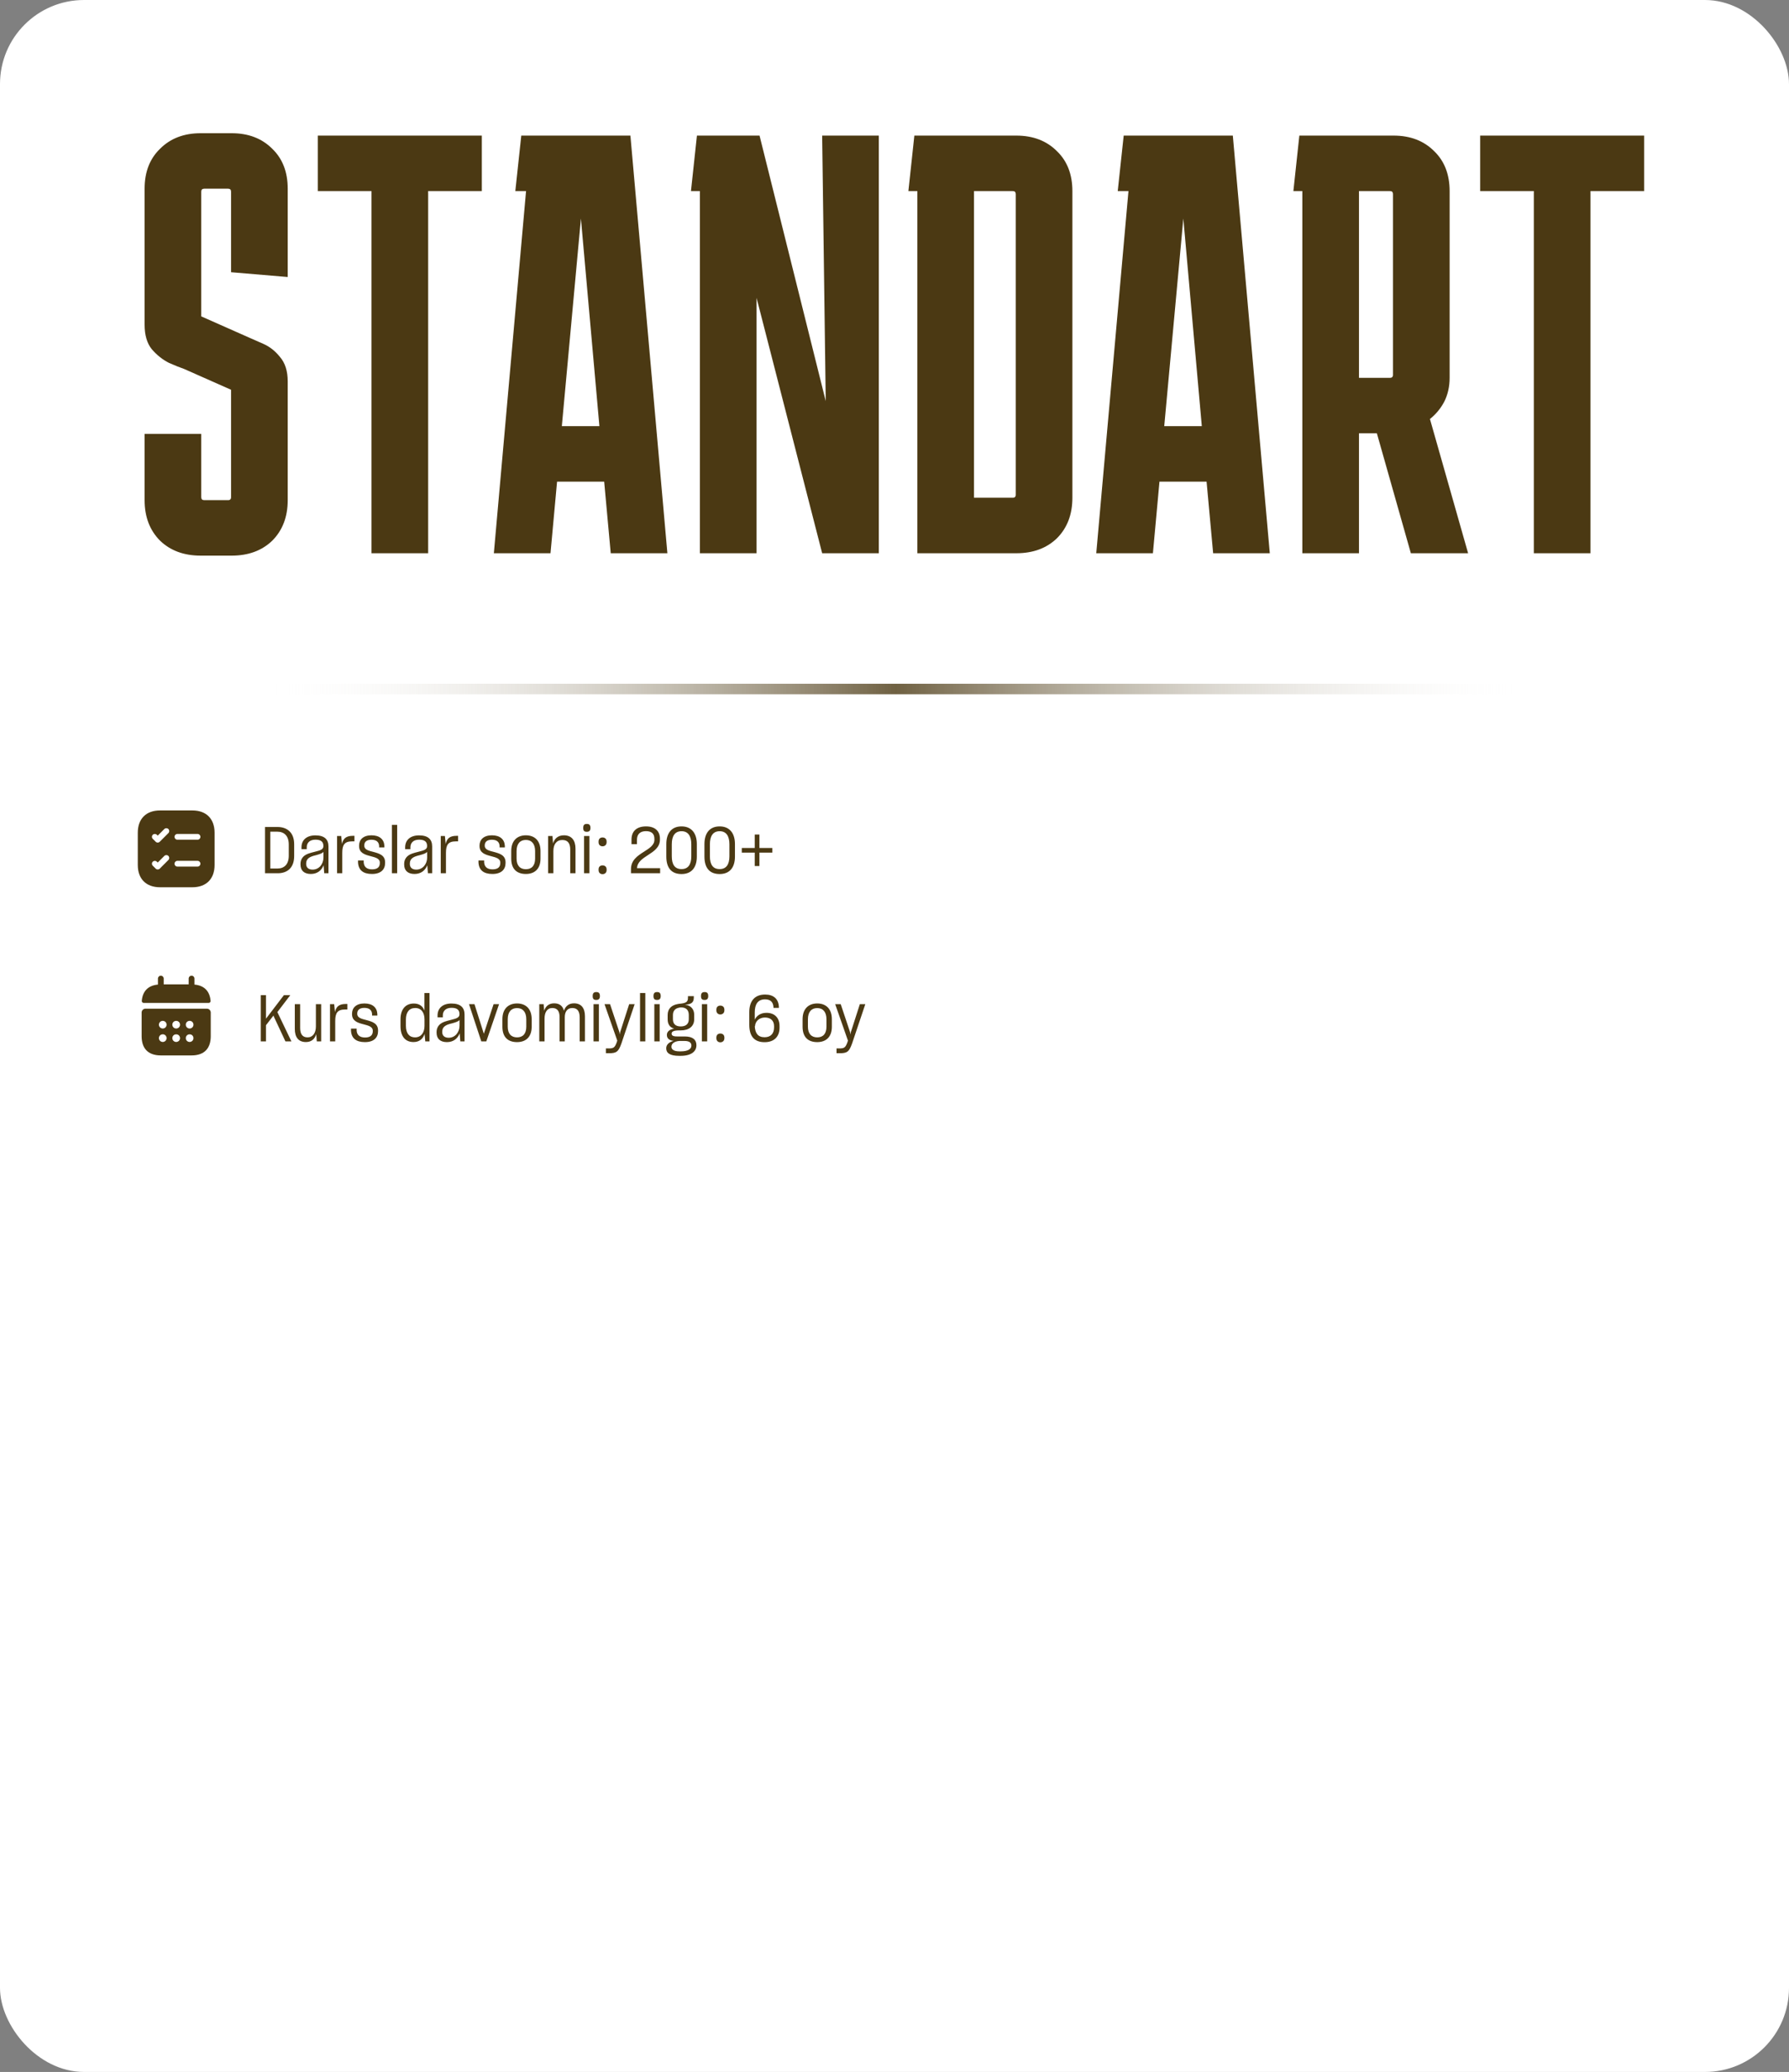 <?xml version="1.0" encoding="UTF-8"?> <svg xmlns="http://www.w3.org/2000/svg" width="330" height="382" viewBox="0 0 330 382" fill="none"><rect x="0" y="0" width="330" height="382" fill="#808080" stroke="none"/><rect width="330" height="382" rx="15.497" fill="white"></rect><path d="M37.123 80V91.66C37.123 92.027 37.306 92.21 37.673 92.21H42.073C42.44 92.21 42.623 92.027 42.623 91.66V71.86L33.933 68.01C33.273 67.79 32.356 67.423 31.183 66.91C30.009 66.323 28.946 65.48 27.993 64.38C27.113 63.28 26.673 61.777 26.673 59.87V34.79C26.673 31.71 27.626 29.253 29.533 27.42C31.439 25.513 33.933 24.56 37.013 24.56H42.733C45.813 24.56 48.306 25.513 50.213 27.42C52.12 29.253 53.073 31.71 53.073 34.79V51.07L42.623 50.19V35.34C42.623 34.973 42.44 34.79 42.073 34.79H37.673C37.306 34.79 37.123 34.973 37.123 35.34V58.33L45.813 62.18C46.473 62.473 47.389 62.877 48.563 63.39C49.736 63.903 50.763 64.71 51.643 65.81C52.596 66.91 53.073 68.413 53.073 70.32V92.21C53.073 95.29 52.12 97.783 50.213 99.69C48.306 101.523 45.813 102.44 42.733 102.44H37.013C33.933 102.44 31.439 101.523 29.533 99.69C27.626 97.783 26.673 95.29 26.673 92.21V80H37.123ZM58.629 35.23V25H88.879V35.23H78.979V102H68.529V35.23H58.629ZM101.546 102H91.096L97.036 35.23H95.056L96.156 25H116.286L123.106 102H112.656L111.446 88.8H102.756L101.546 102ZM103.636 78.57H110.566L107.156 40.29L103.636 78.57ZM151.656 25H162.106V102H151.656L139.556 54.92V102H129.106V35.23H127.456L128.556 25H140.106L152.316 73.95L151.656 25ZM197.813 91.77C197.813 94.85 196.86 97.343 194.953 99.25C193.046 101.083 190.553 102 187.473 102H169.213V35.23H167.563L168.663 25H187.473C190.553 25 193.046 25.953 194.953 27.86C196.86 29.693 197.813 32.15 197.813 35.23V91.77ZM186.813 35.23H179.663V91.77H186.813C187.18 91.77 187.363 91.587 187.363 91.22V35.78C187.363 35.413 187.18 35.23 186.813 35.23ZM212.667 102H202.217L208.157 35.23H206.177L207.277 25H227.407L234.227 102H223.777L222.567 88.8H213.877L212.667 102ZM214.757 78.57H221.687L218.277 40.29L214.757 78.57ZM238.578 35.23L239.678 25H257.058C260.138 25 262.631 25.953 264.538 27.86C266.444 29.693 267.398 32.15 267.398 35.23V69.66C267.398 71.273 267.068 72.74 266.408 74.06C265.748 75.307 264.868 76.37 263.768 77.25L270.808 102H260.248L253.978 79.89H250.678V102H240.228V35.23H238.578ZM256.398 35.23H250.678V69.66H256.398C256.764 69.66 256.948 69.477 256.948 69.11V35.78C256.948 35.413 256.764 35.23 256.398 35.23ZM273.03 35.23V25H303.28V35.23H293.38V102H282.93V35.23H273.03Z" fill="#4B3913"></path><line x1="49" y1="127.031" x2="281.453" y2="127.031" stroke="url(#paint0_linear_444_9746)" stroke-width="1.937"></line><path d="M50.515 187.428L50.455 187.224L49.063 189.012V192H48.103V183.468H49.063V187.812L52.375 183.468H53.551L51.163 186.6L53.755 192H52.651L50.515 187.428ZM56.433 192.12C55.041 192.12 54.381 191.22 54.381 189.696V185.136H55.365V189.516C55.365 190.572 55.737 191.256 56.733 191.256C57.705 191.256 58.269 190.452 58.269 189.228V185.136H59.241V192H58.437L58.329 190.656C58.077 191.556 57.441 192.12 56.433 192.12ZM60.875 192V185.136H61.643L61.787 186.6C62.003 185.544 62.603 185.1 63.791 185.1H64.079V186.12H63.659C62.243 186.12 61.835 186.768 61.835 188.244V192H60.875ZM67.312 192.132C65.68 192.132 64.828 191.412 64.744 190.032V189.636H65.788V189.996C65.848 190.86 66.388 191.28 67.348 191.28C68.344 191.28 68.764 190.824 68.764 190.128V190.032C68.764 189.264 67.936 189.084 67.048 188.844C66.028 188.58 64.936 188.268 64.936 186.984V186.888C64.936 185.82 65.692 185.004 67.216 185.004C68.728 185.004 69.532 185.748 69.604 186.936V187.236H68.632V186.936C68.584 186.216 68.104 185.82 67.204 185.82C66.268 185.82 65.896 186.276 65.896 186.852V186.924C65.896 187.668 66.724 187.848 67.612 188.076C68.632 188.352 69.736 188.664 69.736 189.984V190.104C69.736 191.304 68.956 192.132 67.312 192.132ZM76.277 192.12C74.801 192.12 73.877 191.124 73.877 189.168V187.944C73.877 186.024 74.849 185.016 76.337 185.016C77.345 185.016 77.993 185.508 78.293 186.324V183.084H79.229V192H78.449L78.317 190.62C78.041 191.508 77.369 192.12 76.277 192.12ZM76.553 191.256C77.669 191.256 78.305 190.392 78.305 189.144V187.944C78.305 186.708 77.717 185.844 76.601 185.844C75.485 185.844 74.873 186.624 74.873 187.968V189.132C74.873 190.536 75.521 191.256 76.553 191.256ZM82.439 192.132C81.191 192.132 80.531 191.484 80.531 190.404V190.272C80.531 189.576 80.843 189.072 81.287 188.736C81.719 188.424 82.163 188.292 83.207 188.028C84.227 187.776 84.755 187.608 84.755 186.996V186.948C84.755 186.228 84.335 185.808 83.303 185.808C82.271 185.808 81.707 186.336 81.683 187.176V187.56H80.711V187.152C80.747 185.868 81.659 185.016 83.279 185.016C84.995 185.016 85.691 185.796 85.691 187.056V192H84.911L84.791 190.524C84.419 191.484 83.615 192.132 82.439 192.132ZM82.763 191.328C83.987 191.328 84.767 190.26 84.767 189.108V188.064C84.539 188.328 84.095 188.472 83.447 188.652C82.643 188.844 82.307 188.988 82.007 189.228C81.731 189.456 81.575 189.768 81.575 190.224V190.284C81.575 190.932 81.995 191.328 82.763 191.328ZM88.781 192L86.513 185.136H87.521L89.249 190.584L91.049 185.136H92.057L89.705 192H88.781ZM95.374 192.132C93.634 192.132 92.674 191.148 92.674 189.312V187.896C92.674 186 93.766 185.004 95.374 185.004C97.006 185.004 98.074 186.012 98.074 187.896V189.312C98.074 191.148 97.03 192.132 95.374 192.132ZM95.374 191.256C96.49 191.256 97.078 190.548 97.078 189.288V187.908C97.078 186.588 96.442 185.856 95.374 185.856C94.318 185.856 93.658 186.552 93.658 187.908V189.288C93.658 190.536 94.258 191.256 95.374 191.256ZM99.476 192V185.136H100.28L100.376 186.348C100.64 185.508 101.264 184.98 102.212 184.98C103.244 184.98 103.808 185.496 104.024 186.348C104.3 185.508 104.924 184.98 105.872 184.98C107.228 184.98 107.9 185.856 107.9 187.38V192H106.928V187.572C106.928 186.504 106.544 185.844 105.572 185.844C104.6 185.844 104.18 186.588 104.18 187.524V192H103.22V187.5C103.22 186.552 102.884 185.844 101.888 185.844C100.916 185.844 100.448 186.636 100.448 187.812V192H99.476ZM109.988 184.356C109.508 184.356 109.328 184.164 109.328 183.636C109.328 183.096 109.544 182.904 110 182.904C110.444 182.904 110.66 183.108 110.66 183.636C110.66 184.152 110.432 184.356 109.988 184.356ZM109.484 192V185.136H110.468V192H109.484ZM111.761 194.184V193.296H112.253C113.177 193.296 113.393 193.14 113.741 192.228L113.861 191.856L111.509 185.136H112.529L114.257 190.308L114.317 190.728L114.401 190.284L116.057 185.136H117.065L114.629 192.372C114.077 193.908 113.741 194.184 112.289 194.184H111.761ZM118.062 183.084H119.034V192H118.062V183.084ZM121.203 184.356C120.723 184.356 120.543 184.164 120.543 183.636C120.543 183.096 120.759 182.904 121.215 182.904C121.659 182.904 121.875 183.108 121.875 183.636C121.875 184.152 121.647 184.356 121.203 184.356ZM120.699 192V185.136H121.683V192H120.699ZM123.012 190.812C123.012 190.224 123.456 189.804 124.344 189.648C123.552 189.408 123.156 188.844 123.156 187.92V187.128C123.156 185.988 123.864 185.292 125.088 185.1C125.244 185.064 125.388 185.052 125.568 185.04C126.672 184.908 126.9 184.644 126.9 183.912V183.66H127.98V183.888C127.98 184.764 127.62 185.172 126.336 185.232C126.384 185.244 126.432 185.256 126.492 185.256C127.44 185.388 128.052 186.084 128.052 187.092V187.92C128.052 189.216 127.092 189.972 125.568 189.972H125.34C124.212 189.972 123.888 190.2 123.888 190.572C123.888 190.92 124.176 191.1 124.932 191.088H126.312C127.824 191.088 128.46 191.724 128.46 192.696V192.72C128.46 193.812 127.572 194.664 125.508 194.664H125.316C123.528 194.664 122.892 194.124 122.892 193.272C122.892 192.624 123.372 192.132 124.26 191.904C123.408 191.82 123.012 191.424 123.012 190.812ZM125.568 189.24C126.54 189.24 127.056 188.76 127.056 187.92V187.104C127.044 186.168 126.504 185.736 125.652 185.736C125.508 185.736 125.388 185.748 125.268 185.784C124.56 185.904 124.128 186.372 124.128 187.128V187.932C124.128 188.796 124.644 189.24 125.568 189.24ZM125.304 193.836H125.58C126.912 193.836 127.536 193.392 127.536 192.78V192.756C127.536 192.24 127.164 191.916 126.228 191.916H125.316C124.392 191.988 123.852 192.396 123.852 192.984V192.996C123.852 193.476 124.308 193.836 125.304 193.836ZM129.969 184.356C129.489 184.356 129.309 184.164 129.309 183.636C129.309 183.096 129.525 182.904 129.981 182.904C130.425 182.904 130.641 183.108 130.641 183.636C130.641 184.152 130.413 184.356 129.969 184.356ZM129.465 192V185.136H130.449V192H129.465ZM132.137 191.352C132.137 191.056 132.209 190.848 132.353 190.728C132.497 190.608 132.669 190.548 132.869 190.548C133.077 190.548 133.253 190.608 133.397 190.728C133.549 190.848 133.625 191.056 133.625 191.352C133.625 191.64 133.549 191.848 133.397 191.976C133.253 192.104 133.077 192.168 132.869 192.168C132.669 192.168 132.497 192.104 132.353 191.976C132.209 191.848 132.137 191.64 132.137 191.352ZM132.137 186.216C132.137 185.912 132.209 185.7 132.353 185.58C132.497 185.46 132.669 185.4 132.869 185.4C133.077 185.4 133.253 185.46 133.397 185.58C133.549 185.7 133.625 185.912 133.625 186.216C133.625 186.504 133.549 186.712 133.397 186.84C133.253 186.968 133.077 187.032 132.869 187.032C132.669 187.032 132.497 186.968 132.353 186.84C132.209 186.712 132.137 186.504 132.137 186.216ZM141.034 192.144C139.174 192.144 138.214 191.088 138.214 188.94V186.612C138.214 184.512 139.246 183.36 141.142 183.36C142.666 183.36 143.614 184.152 143.674 185.652V185.82H142.678V185.688C142.618 184.728 142.102 184.248 141.118 184.248C139.822 184.248 139.222 185.124 139.222 186.648V187.992C139.558 187.272 140.302 186.732 141.382 186.732C142.822 186.732 143.794 187.584 143.794 189.18V189.468C143.794 191.196 142.726 192.144 141.034 192.144ZM139.27 189.228L139.222 189.18C139.294 190.524 139.834 191.232 141.034 191.232C142.126 191.232 142.786 190.596 142.786 189.408V189.18C142.786 188.184 142.15 187.596 141.106 187.596C140.026 187.596 139.294 188.316 139.27 189.228ZM150.745 192.132C149.005 192.132 148.045 191.148 148.045 189.312V187.896C148.045 186 149.137 185.004 150.745 185.004C152.377 185.004 153.445 186.012 153.445 187.896V189.312C153.445 191.148 152.401 192.132 150.745 192.132ZM150.745 191.256C151.861 191.256 152.449 190.548 152.449 189.288V187.908C152.449 186.588 151.813 185.856 150.745 185.856C149.689 185.856 149.029 186.552 149.029 187.908V189.288C149.029 190.536 149.629 191.256 150.745 191.256ZM154.312 194.184V193.296H154.804C155.728 193.296 155.944 193.14 156.292 192.228L156.412 191.856L154.06 185.136H155.08L156.808 190.308L156.868 190.728L156.952 190.284L158.608 185.136H159.616L157.18 192.372C156.628 193.908 156.292 194.184 154.84 194.184H154.312Z" fill="#4B3913"></path><path d="M35.865 181.522V180.417C35.865 180.126 35.624 179.885 35.334 179.885C35.043 179.885 34.802 180.126 34.802 180.417V181.479H30.198V180.417C30.198 180.126 29.957 179.885 29.667 179.885C29.377 179.885 29.136 180.126 29.136 180.417V181.522C27.223 181.699 26.295 182.839 26.154 184.532C26.14 184.737 26.309 184.907 26.508 184.907H38.493C38.698 184.907 38.868 184.73 38.847 184.532C38.705 182.839 37.777 181.699 35.865 181.522Z" fill="#4B3913"></path><path d="M38.167 185.97H26.833C26.444 185.97 26.125 186.288 26.125 186.678V191.041C26.125 193.166 27.188 194.583 29.667 194.583H35.333C37.812 194.583 38.875 193.166 38.875 191.041V186.678C38.875 186.288 38.556 185.97 38.167 185.97ZM30.524 191.898C30.488 191.927 30.453 191.962 30.418 191.983C30.375 192.012 30.332 192.033 30.29 192.047C30.247 192.068 30.205 192.083 30.163 192.09C30.113 192.097 30.07 192.104 30.021 192.104C29.929 192.104 29.837 192.083 29.752 192.047C29.66 192.012 29.589 191.962 29.518 191.898C29.39 191.764 29.312 191.58 29.312 191.396C29.312 191.211 29.39 191.027 29.518 190.893C29.589 190.829 29.66 190.779 29.752 190.744C29.879 190.687 30.021 190.673 30.163 190.701C30.205 190.708 30.247 190.723 30.29 190.744C30.332 190.758 30.375 190.779 30.418 190.808C30.453 190.836 30.488 190.864 30.524 190.893C30.651 191.027 30.729 191.211 30.729 191.396C30.729 191.58 30.651 191.764 30.524 191.898ZM30.524 189.419C30.389 189.547 30.205 189.625 30.021 189.625C29.837 189.625 29.652 189.547 29.518 189.419C29.39 189.285 29.312 189.101 29.312 188.916C29.312 188.732 29.39 188.548 29.518 188.413C29.716 188.215 30.028 188.151 30.29 188.265C30.382 188.3 30.46 188.35 30.524 188.413C30.651 188.548 30.729 188.732 30.729 188.916C30.729 189.101 30.651 189.285 30.524 189.419ZM33.003 191.898C32.868 192.026 32.684 192.104 32.5 192.104C32.316 192.104 32.132 192.026 31.997 191.898C31.87 191.764 31.792 191.58 31.792 191.396C31.792 191.211 31.87 191.027 31.997 190.893C32.259 190.631 32.741 190.631 33.003 190.893C33.13 191.027 33.208 191.211 33.208 191.396C33.208 191.58 33.13 191.764 33.003 191.898ZM33.003 189.419C32.968 189.448 32.932 189.476 32.897 189.504C32.854 189.533 32.812 189.554 32.769 189.568C32.727 189.589 32.684 189.603 32.642 189.611C32.592 189.618 32.55 189.625 32.5 189.625C32.316 189.625 32.132 189.547 31.997 189.419C31.87 189.285 31.792 189.101 31.792 188.916C31.792 188.732 31.87 188.548 31.997 188.413C32.061 188.35 32.139 188.3 32.231 188.265C32.493 188.151 32.805 188.215 33.003 188.413C33.13 188.548 33.208 188.732 33.208 188.916C33.208 189.101 33.13 189.285 33.003 189.419ZM35.482 191.898C35.347 192.026 35.163 192.104 34.979 192.104C34.795 192.104 34.611 192.026 34.476 191.898C34.349 191.764 34.271 191.58 34.271 191.396C34.271 191.211 34.349 191.027 34.476 190.893C34.738 190.631 35.22 190.631 35.482 190.893C35.61 191.027 35.688 191.211 35.688 191.396C35.688 191.58 35.61 191.764 35.482 191.898ZM35.482 189.419C35.447 189.448 35.411 189.476 35.376 189.504C35.333 189.533 35.291 189.554 35.248 189.568C35.206 189.589 35.163 189.603 35.121 189.611C35.071 189.618 35.022 189.625 34.979 189.625C34.795 189.625 34.611 189.547 34.476 189.419C34.349 189.285 34.271 189.101 34.271 188.916C34.271 188.732 34.349 188.548 34.476 188.413C34.547 188.35 34.618 188.3 34.71 188.265C34.837 188.208 34.979 188.194 35.121 188.222C35.163 188.229 35.206 188.243 35.248 188.265C35.291 188.279 35.333 188.3 35.376 188.328C35.411 188.357 35.447 188.385 35.482 188.413C35.61 188.548 35.688 188.732 35.688 188.916C35.688 189.101 35.61 189.285 35.482 189.419Z" fill="#4B3913"></path><path d="M48.888 152.468H51.192C52.932 152.468 54.264 153.464 54.264 155.648V157.832C54.264 159.992 52.992 161 51.228 161H48.888V152.468ZM51.144 153.332H49.86V160.124H51.192C52.428 160.124 53.268 159.368 53.268 157.76V155.708C53.268 154.088 52.404 153.332 51.144 153.332ZM57.338 161.132C56.09 161.132 55.43 160.484 55.43 159.404V159.272C55.43 158.576 55.742 158.072 56.186 157.736C56.618 157.424 57.062 157.292 58.106 157.028C59.126 156.776 59.654 156.608 59.654 155.996V155.948C59.654 155.228 59.234 154.808 58.202 154.808C57.17 154.808 56.606 155.336 56.582 156.176V156.56H55.61V156.152C55.646 154.868 56.558 154.016 58.178 154.016C59.894 154.016 60.59 154.796 60.59 156.056V161H59.81L59.69 159.524C59.318 160.484 58.514 161.132 57.338 161.132ZM57.662 160.328C58.886 160.328 59.666 159.26 59.666 158.108V157.064C59.438 157.328 58.994 157.472 58.346 157.652C57.542 157.844 57.206 157.988 56.906 158.228C56.63 158.456 56.474 158.768 56.474 159.224V159.284C56.474 159.932 56.894 160.328 57.662 160.328ZM62.175 161V154.136H62.943L63.087 155.6C63.303 154.544 63.903 154.1 65.091 154.1H65.379V155.12H64.959C63.543 155.12 63.135 155.768 63.135 157.244V161H62.175ZM68.612 161.132C66.98 161.132 66.128 160.412 66.044 159.032V158.636H67.088V158.996C67.148 159.86 67.688 160.28 68.648 160.28C69.644 160.28 70.064 159.824 70.064 159.128V159.032C70.064 158.264 69.236 158.084 68.348 157.844C67.328 157.58 66.236 157.268 66.236 155.984V155.888C66.236 154.82 66.992 154.004 68.516 154.004C70.028 154.004 70.832 154.748 70.904 155.936V156.236H69.932V155.936C69.884 155.216 69.404 154.82 68.504 154.82C67.568 154.82 67.196 155.276 67.196 155.852V155.924C67.196 156.668 68.024 156.848 68.912 157.076C69.932 157.352 71.036 157.664 71.036 158.984V159.104C71.036 160.304 70.256 161.132 68.612 161.132ZM72.289 152.084H73.261V161H72.289V152.084ZM76.463 161.132C75.215 161.132 74.555 160.484 74.555 159.404V159.272C74.555 158.576 74.867 158.072 75.311 157.736C75.743 157.424 76.187 157.292 77.231 157.028C78.251 156.776 78.779 156.608 78.779 155.996V155.948C78.779 155.228 78.359 154.808 77.327 154.808C76.295 154.808 75.731 155.336 75.707 156.176V156.56H74.735V156.152C74.771 154.868 75.683 154.016 77.303 154.016C79.019 154.016 79.715 154.796 79.715 156.056V161H78.935L78.815 159.524C78.443 160.484 77.639 161.132 76.463 161.132ZM76.787 160.328C78.011 160.328 78.791 159.26 78.791 158.108V157.064C78.563 157.328 78.119 157.472 77.471 157.652C76.667 157.844 76.331 157.988 76.031 158.228C75.755 158.456 75.599 158.768 75.599 159.224V159.284C75.599 159.932 76.019 160.328 76.787 160.328ZM81.3 161V154.136H82.068L82.212 155.6C82.428 154.544 83.028 154.1 84.216 154.1H84.504V155.12H84.084C82.668 155.12 82.26 155.768 82.26 157.244V161H81.3ZM90.831 161.132C89.199 161.132 88.347 160.412 88.263 159.032V158.636H89.307V158.996C89.367 159.86 89.907 160.28 90.867 160.28C91.863 160.28 92.283 159.824 92.283 159.128V159.032C92.283 158.264 91.455 158.084 90.567 157.844C89.547 157.58 88.455 157.268 88.455 155.984V155.888C88.455 154.82 89.211 154.004 90.735 154.004C92.247 154.004 93.051 154.748 93.123 155.936V156.236H92.151V155.936C92.103 155.216 91.623 154.82 90.723 154.82C89.787 154.82 89.415 155.276 89.415 155.852V155.924C89.415 156.668 90.243 156.848 91.131 157.076C92.151 157.352 93.255 157.664 93.255 158.984V159.104C93.255 160.304 92.475 161.132 90.831 161.132ZM97.003 161.132C95.263 161.132 94.303 160.148 94.303 158.312V156.896C94.303 155 95.395 154.004 97.003 154.004C98.635 154.004 99.703 155.012 99.703 156.896V158.312C99.703 160.148 98.659 161.132 97.003 161.132ZM97.003 160.256C98.119 160.256 98.707 159.548 98.707 158.288V156.908C98.707 155.588 98.071 154.856 97.003 154.856C95.947 154.856 95.287 155.552 95.287 156.908V158.288C95.287 159.536 95.887 160.256 97.003 160.256ZM101.105 161V154.136H101.909L102.017 155.504C102.281 154.592 102.953 154.004 104.021 154.004C105.437 154.004 106.157 154.928 106.157 156.464V161H105.185V156.632C105.185 155.54 104.777 154.868 103.733 154.868C102.653 154.868 102.077 155.66 102.077 156.908V161H101.105ZM108.242 153.356C107.762 153.356 107.582 153.164 107.582 152.636C107.582 152.096 107.798 151.904 108.254 151.904C108.698 151.904 108.914 152.108 108.914 152.636C108.914 153.152 108.686 153.356 108.242 153.356ZM107.738 161V154.136H108.722V161H107.738ZM110.411 160.352C110.411 160.056 110.483 159.848 110.627 159.728C110.771 159.608 110.943 159.548 111.143 159.548C111.351 159.548 111.527 159.608 111.671 159.728C111.823 159.848 111.899 160.056 111.899 160.352C111.899 160.64 111.823 160.848 111.671 160.976C111.527 161.104 111.351 161.168 111.143 161.168C110.943 161.168 110.771 161.104 110.627 160.976C110.483 160.848 110.411 160.64 110.411 160.352ZM110.411 155.216C110.411 154.912 110.483 154.7 110.627 154.58C110.771 154.46 110.943 154.4 111.143 154.4C111.351 154.4 111.527 154.46 111.671 154.58C111.823 154.7 111.899 154.912 111.899 155.216C111.899 155.504 111.823 155.712 111.671 155.84C111.527 155.968 111.351 156.032 111.143 156.032C110.943 156.032 110.771 155.968 110.627 155.84C110.483 155.712 110.411 155.504 110.411 155.216ZM116.391 161V160.232C116.391 158.588 117.615 157.772 118.767 157.04C119.775 156.392 120.711 155.828 120.711 154.832V154.652C120.711 153.74 120.219 153.236 119.163 153.236C118.083 153.236 117.495 153.8 117.495 154.82V155.636H116.487V154.784C116.487 153.212 117.483 152.36 119.175 152.36C120.843 152.36 121.731 153.248 121.731 154.616V154.796C121.731 156.224 120.603 156.956 119.523 157.652C118.527 158.3 117.543 158.936 117.507 160.064H121.767V161H116.391ZM125.718 161.144C123.906 161.144 122.91 160.076 122.91 157.916V155.636C122.91 153.536 123.93 152.36 125.718 152.36C127.458 152.36 128.538 153.512 128.538 155.624V157.916C128.538 160.064 127.458 161.144 125.718 161.144ZM125.718 160.232C126.906 160.232 127.518 159.416 127.518 157.868V155.66C127.518 154.136 126.93 153.248 125.718 153.248C124.482 153.248 123.918 154.148 123.918 155.66V157.868C123.918 159.404 124.482 160.232 125.718 160.232ZM132.749 161.144C130.937 161.144 129.941 160.076 129.941 157.916V155.636C129.941 153.536 130.961 152.36 132.749 152.36C134.489 152.36 135.569 153.512 135.569 155.624V157.916C135.569 160.064 134.489 161.144 132.749 161.144ZM132.749 160.232C133.937 160.232 134.549 159.416 134.549 157.868V155.66C134.549 154.136 133.961 153.248 132.749 153.248C131.513 153.248 130.949 154.148 130.949 155.66V157.868C130.949 159.404 131.513 160.232 132.749 160.232ZM140.082 156.344H142.47V157.196H140.082V159.668H139.218V157.196H136.83V156.344H139.218V153.86H140.082V156.344Z" fill="#4B3913"></path><path d="M35.468 149.417H29.532C26.954 149.417 25.416 150.954 25.416 153.532V159.468C25.416 162.046 26.954 163.583 29.532 163.583H35.468C38.046 163.583 39.583 162.046 39.583 159.468V153.532C39.583 150.954 38.046 149.417 35.468 149.417ZM31.062 158.554L29.468 160.148C29.362 160.254 29.227 160.304 29.093 160.304C28.958 160.304 28.817 160.254 28.717 160.148L28.186 159.617C27.974 159.411 27.974 159.071 28.186 158.866C28.392 158.66 28.724 158.66 28.937 158.866L29.093 159.022L30.311 157.803C30.517 157.598 30.849 157.598 31.062 157.803C31.267 158.009 31.267 158.349 31.062 158.554ZM31.062 153.596L29.468 155.189C29.362 155.296 29.227 155.345 29.093 155.345C28.958 155.345 28.817 155.296 28.717 155.189L28.186 154.658C27.974 154.453 27.974 154.113 28.186 153.907C28.392 153.702 28.724 153.702 28.937 153.907L29.093 154.063L30.311 152.845C30.517 152.639 30.849 152.639 31.062 152.845C31.267 153.05 31.267 153.39 31.062 153.596ZM36.438 159.772H32.719C32.429 159.772 32.188 159.532 32.188 159.241C32.188 158.951 32.429 158.71 32.719 158.71H36.438C36.736 158.71 36.969 158.951 36.969 159.241C36.969 159.532 36.736 159.772 36.438 159.772ZM36.438 154.814H32.719C32.429 154.814 32.188 154.573 32.188 154.283C32.188 153.992 32.429 153.752 32.719 153.752H36.438C36.736 153.752 36.969 153.992 36.969 154.283C36.969 154.573 36.736 154.814 36.438 154.814Z" fill="#4B3913"></path><defs><linearGradient id="paint0_linear_444_9746" x1="49" y1="128.5" x2="281.453" y2="128.5" gradientUnits="userSpaceOnUse"><stop stop-color="white" stop-opacity="0"></stop><stop offset="0.5" stop-color="#4B3913" stop-opacity="0.8"></stop><stop offset="1" stop-color="white" stop-opacity="0"></stop></linearGradient></defs></svg> 